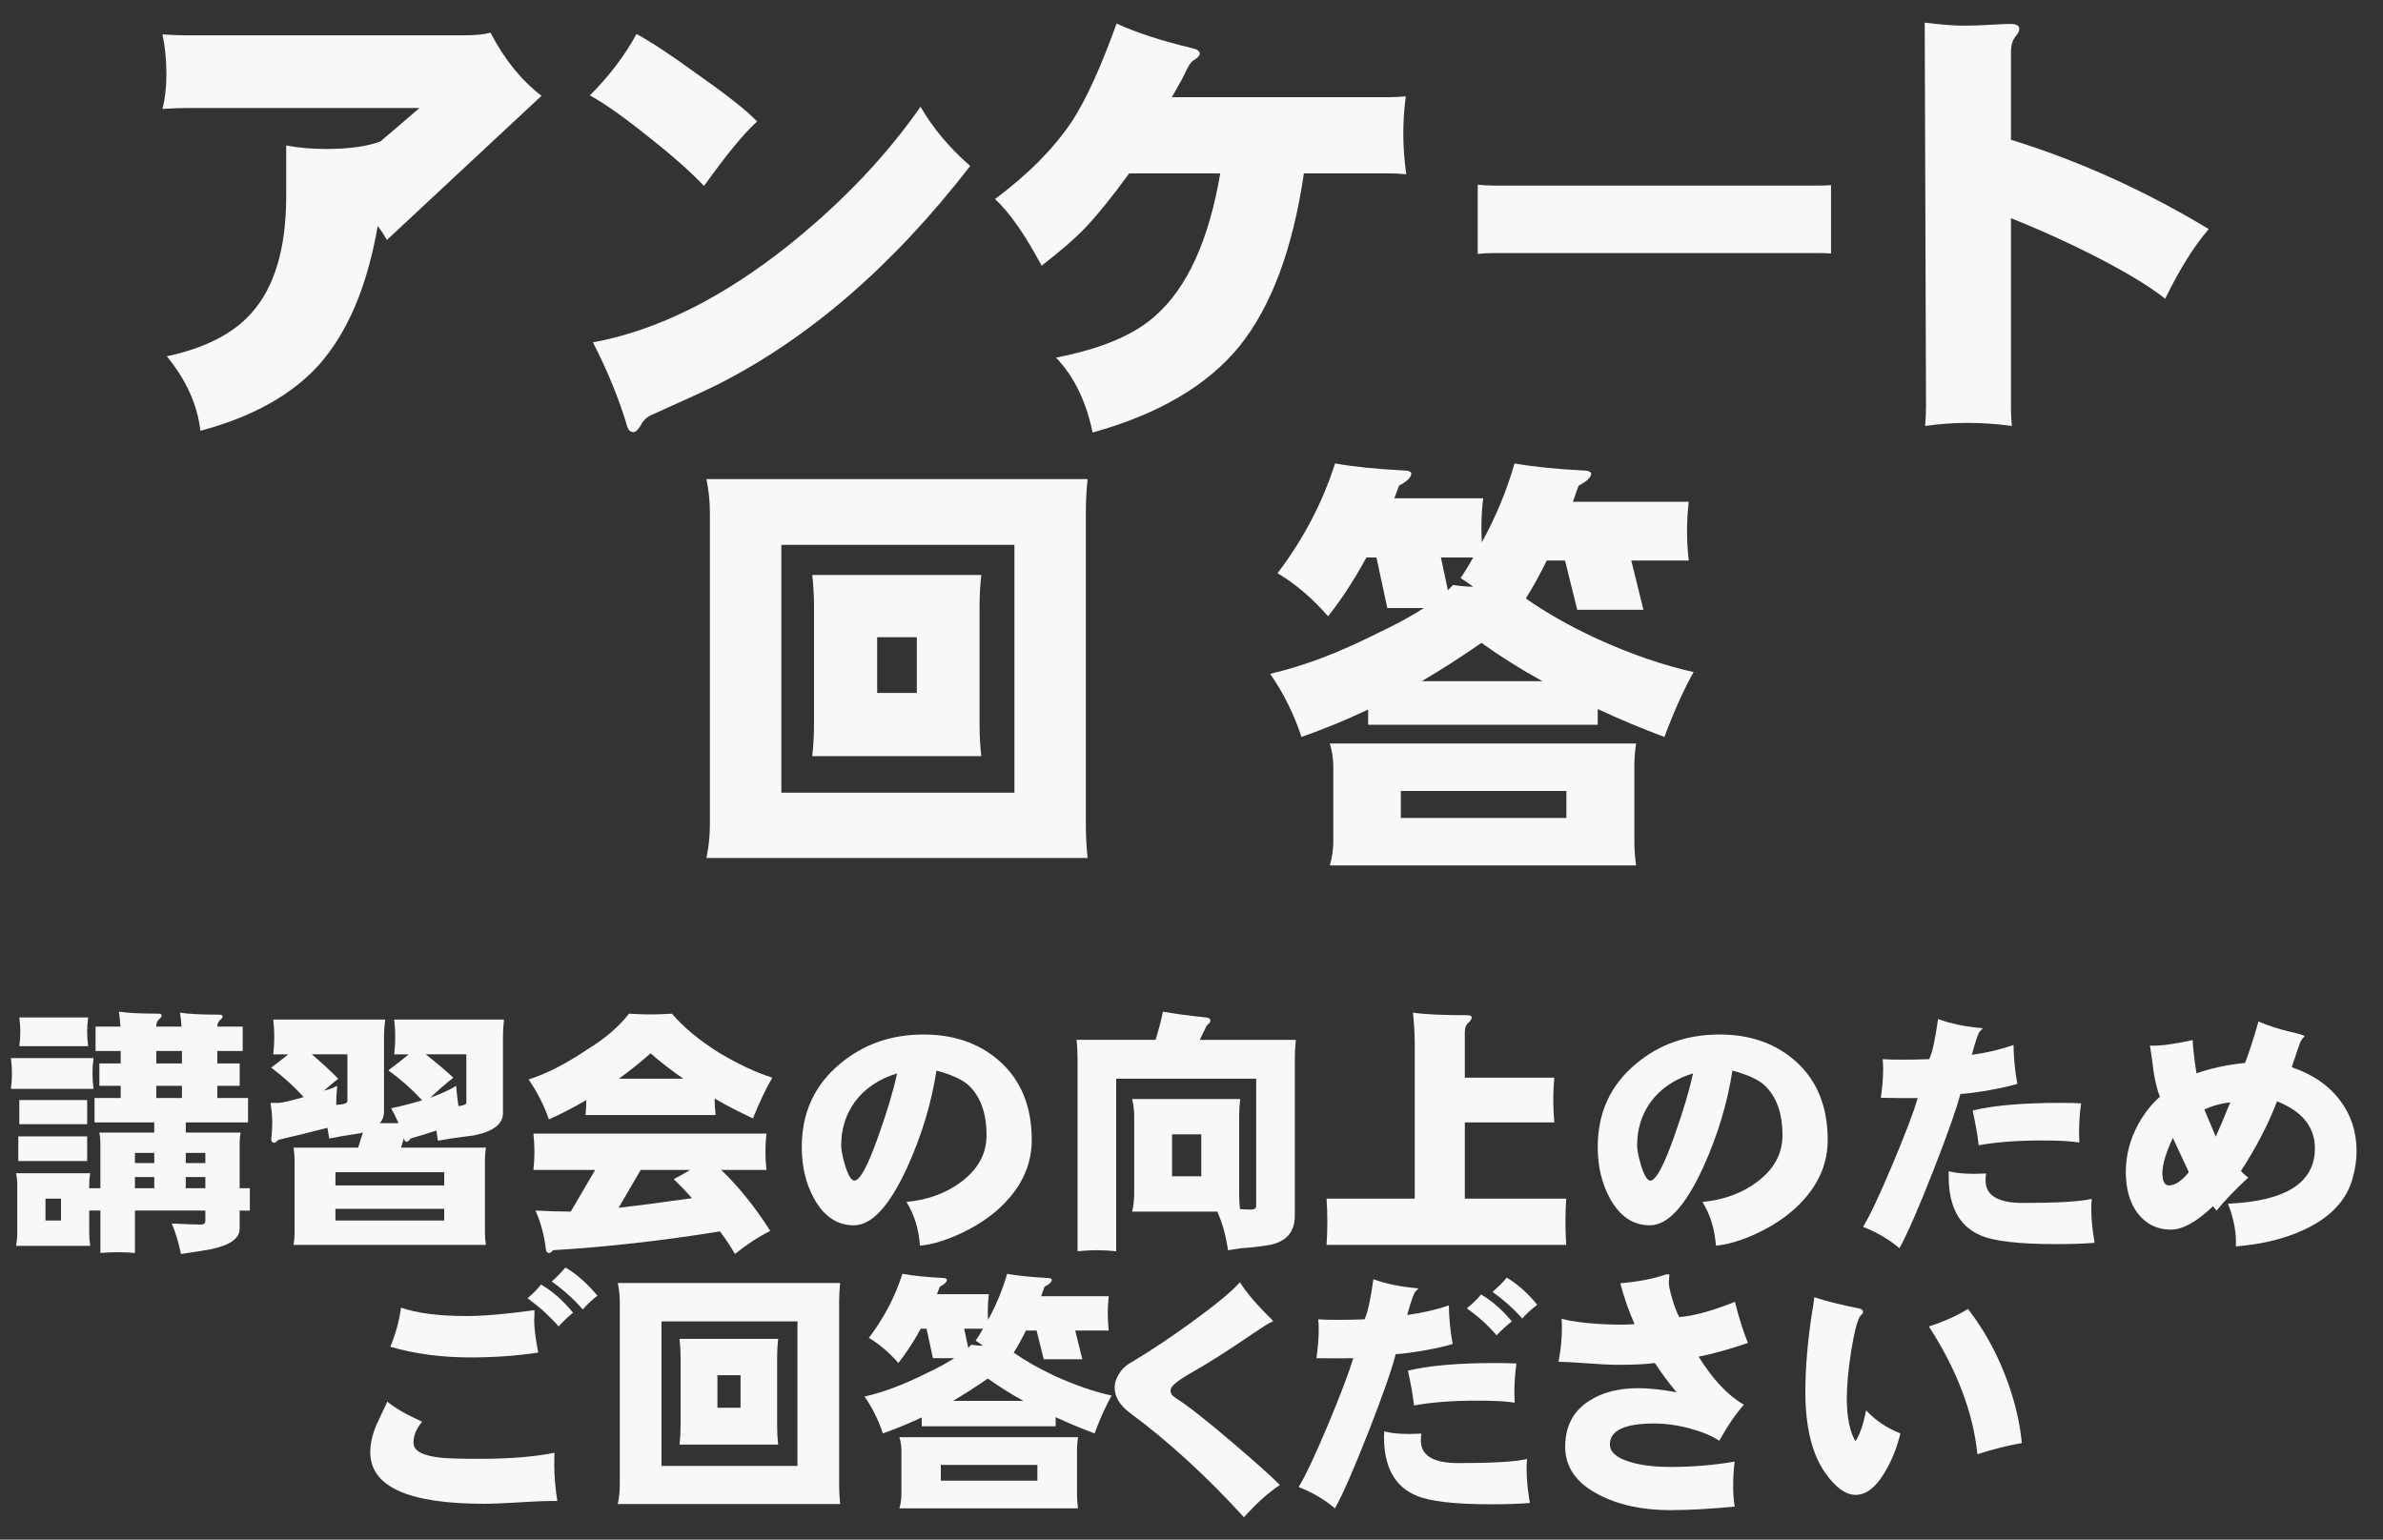 <?xml version="1.0" encoding="utf-8"?>
<!-- Generator: Adobe Illustrator 15.1.0, SVG Export Plug-In . SVG Version: 6.00 Build 0)  -->
<!DOCTYPE svg PUBLIC "-//W3C//DTD SVG 1.1//EN" "http://www.w3.org/Graphics/SVG/1.1/DTD/svg11.dtd">
<svg version="1.1" id="レイヤー_1" xmlns="http://www.w3.org/2000/svg" xmlns:xlink="http://www.w3.org/1999/xlink" x="0px"
	 y="0px" width="128.201px" height="82.848px" viewBox="0 0 128.201 82.848" enable-background="new 0 0 128.201 82.848"
	 xml:space="preserve">
<rect x="0" y="0" width="128.201" height="82.848" fill="#333333" stroke="none"/>
<g>
	<path fill="#F7F8F8" d="M20.812,12.914c-0.141-0.266-0.305-0.516-0.492-0.75c-0.563,3.25-1.625,5.75-3.188,7.5
		c-1.469,1.609-3.586,2.781-6.352,3.516c-0.156-1.391-0.758-2.727-1.805-4.008c2.047-0.438,3.563-1.211,4.547-2.32
		c1.25-1.391,1.875-3.492,1.875-6.305V7.828c0.656,0.125,1.375,0.188,2.156,0.188c1.203,0,2.172-0.133,2.906-0.398l2.109-1.805
		H9.983c-0.297,0-0.711,0.016-1.242,0.047c0.141-0.547,0.211-1.172,0.211-1.875c0-0.766-0.07-1.477-0.211-2.133
		c0.5,0.031,0.891,0.047,1.172,0.047h15.07c0.594,0,1.063-0.047,1.406-0.141c0.734,1.422,1.648,2.555,2.742,3.398L20.812,12.914z"/>
	<path fill="#F7F8F8" d="M37.874,10.008c-0.703-0.75-1.711-1.641-3.023-2.672c-1.281-1.031-2.32-1.766-3.117-2.203
		c1.047-1.047,1.883-2.148,2.508-3.305c0.781,0.422,1.891,1.156,3.328,2.203c1.578,1.109,2.633,1.945,3.164,2.508
		C40.046,7.148,39.093,8.305,37.874,10.008z M38.554,20.719c-0.734,0.359-1.891,0.891-3.469,1.594
		c-0.266,0.109-0.469,0.297-0.609,0.563c-0.141,0.25-0.273,0.375-0.398,0.375c-0.156,0-0.266-0.094-0.328-0.281
		c-0.438-1.484-1.055-3-1.852-4.547c3.469-0.641,7.008-2.406,10.617-5.297c2.828-2.281,5.164-4.742,7.008-7.383
		c0.656,1.141,1.547,2.203,2.672,3.188C48.038,14.305,43.491,18.234,38.554,20.719z"/>
	<path fill="#F7F8F8" d="M74.624,9.328h-4.477c-0.594,4.063-1.75,7.164-3.469,9.305c-1.719,2.109-4.352,3.656-7.898,4.641
		c-0.344-1.672-1-3.016-1.969-4.031c2.422-0.469,4.203-1.219,5.344-2.25c1.719-1.516,2.883-4.07,3.492-7.664h-4.898
		c-0.922,1.266-1.711,2.242-2.367,2.93c-0.516,0.547-1.297,1.227-2.344,2.039c-0.891-1.672-1.727-2.867-2.508-3.586
		c1.797-1.344,3.18-2.742,4.148-4.195c0.766-1.188,1.563-2.938,2.391-5.25c1.094,0.5,2.438,0.938,4.031,1.313
		c0.297,0.063,0.445,0.164,0.445,0.305c0,0.109-0.117,0.234-0.352,0.375c-0.109,0.063-0.242,0.258-0.398,0.586
		c-0.078,0.188-0.328,0.648-0.75,1.383h11.672c0.313,0,0.617-0.016,0.914-0.047c-0.188,1.359-0.18,2.758,0.023,4.195
		C75.327,9.344,74.983,9.328,74.624,9.328z"/>
	<path fill="#F7F8F8" d="M97.897,13.617H80.366c-0.328,0-0.617,0.016-0.867,0.047V9.938c0.25,0.031,0.539,0.047,0.867,0.047h17.531
		c0.219,0,0.422-0.008,0.609-0.023v3.68C98.319,13.625,98.116,13.617,97.897,13.617z"/>
	<path fill="#F7F8F8" d="M116.483,16.078c-0.734-0.594-1.891-1.305-3.469-2.133c-1.609-0.828-3.219-1.563-4.828-2.203v10.195
		c0,0.344,0.016,0.672,0.047,0.984c-1.594-0.219-3.148-0.219-4.664,0c0.031-0.359,0.047-0.727,0.047-1.102l-0.07-20.602
		c0.891,0.109,1.57,0.164,2.039,0.164c0.5,0,0.992-0.016,1.477-0.047c0.516-0.031,0.875-0.047,1.078-0.047
		c0.328,0,0.492,0.086,0.492,0.258c0,0.125-0.063,0.258-0.188,0.398c-0.172,0.203-0.258,0.492-0.258,0.867v4.711
		c3.641,1.125,7.188,2.727,10.641,4.805C118.03,13.25,117.249,14.5,116.483,16.078z"/>
	<path fill="#F7F8F8" d="M38.003,25.781h20.508c-0.063,0.594-0.094,1.188-0.094,1.781v16.828c0,0.594,0.031,1.188,0.094,1.781
		H38.003c0.125-0.594,0.188-1.188,0.188-1.781V27.563C38.19,26.969,38.128,26.375,38.003,25.781z M54.573,42.656V29.32H42.034
		v13.336H54.573z M43.698,30.938h9.094c-0.063,0.563-0.094,1.125-0.094,1.688V39c0,0.563,0.031,1.125,0.094,1.688h-9.094
		c0.063-0.563,0.094-1.125,0.094-1.688v-6.375C43.792,32.063,43.761,31.5,43.698,30.938z M49.323,37.289v-3H47.19v3H49.323z"/>
	<path fill="#F7F8F8" d="M71.823,24.938c0.969,0.172,2.18,0.297,3.633,0.375c0.297,0,0.453,0.055,0.469,0.164
		c0,0.203-0.219,0.422-0.656,0.656c-0.094,0.234-0.18,0.461-0.258,0.68h4.781c-0.063,0.531-0.094,1.055-0.094,1.57
		c0,0.297,0.008,0.563,0.023,0.797c0.75-1.359,1.336-2.773,1.758-4.242c0.969,0.172,2.172,0.297,3.609,0.375
		c0.313,0,0.484,0.055,0.516,0.164c0,0.203-0.227,0.422-0.68,0.656c-0.109,0.313-0.211,0.602-0.305,0.867h6.234
		c-0.063,0.531-0.094,1.063-0.094,1.594c0,0.516,0.031,1.039,0.094,1.57h-3.094l0.656,2.648h-3.563l-0.656-2.648h-0.984
		c-0.359,0.734-0.734,1.414-1.125,2.039c1.063,0.75,2.328,1.469,3.797,2.156c1.859,0.844,3.602,1.445,5.227,1.805
		c-0.531,0.953-1.055,2.117-1.57,3.492c-1.25-0.469-2.445-0.969-3.586-1.5V39H73.604v-0.82c-1.188,0.563-2.383,1.055-3.586,1.477
		c-0.406-1.234-0.969-2.367-1.688-3.398c1.766-0.406,3.672-1.125,5.719-2.156c1-0.469,1.852-0.93,2.555-1.383h-1.969L74.05,30
		h-0.539c-0.656,1.203-1.344,2.258-2.063,3.164c-0.844-0.969-1.75-1.742-2.719-2.32C70.12,29.016,71.151,27.047,71.823,24.938z
		 M71.542,40.008h16.477c-0.063,0.422-0.094,0.828-0.094,1.219v4.008c0,0.453,0.031,0.898,0.094,1.336H71.542
		c0.125-0.438,0.188-0.883,0.188-1.336v-4.008C71.729,40.836,71.667,40.43,71.542,40.008z M84.269,44.016v-1.453h-8.906v1.453
		H84.269z M76.487,36.656h6.492c-1.188-0.656-2.281-1.344-3.281-2.063C78.62,35.344,77.55,36.031,76.487,36.656z M77.894,31.758
		c0.094-0.094,0.188-0.188,0.281-0.281c0.391,0.063,0.75,0.094,1.078,0.094c-0.234-0.172-0.461-0.328-0.68-0.469
		c0.25-0.359,0.477-0.727,0.68-1.102h-1.734L77.894,31.758z"/>
	<path fill="#F7F8F8" d="M0.588,56.939h4.443c-0.037,0.282-0.055,0.556-0.055,0.82c0,0.273,0.018,0.552,0.055,0.834H0.588
		c0.036-0.282,0.055-0.561,0.055-0.834C0.643,57.495,0.624,57.222,0.588,56.939z M0.861,63.133h3.992
		c-0.037,0.21-0.055,0.429-0.055,0.656v0.15H5.4v-2.447c0-0.191-0.019-0.374-0.055-0.547h2.953v-0.547H5.086v-1.313h1.408V58.43
		H5.346v-1.203h1.148v-0.67H5.141v-1.313h1.34c-0.019-0.265-0.046-0.533-0.082-0.807c0.446,0.073,1.144,0.109,2.092,0.109
		c0.137,0,0.205,0.032,0.205,0.096c0,0.055-0.041,0.118-0.123,0.191c-0.109,0.091-0.164,0.21-0.164,0.355v0.055h1.354
		c-0.009-0.255-0.037-0.506-0.082-0.752c0.446,0.073,1.144,0.109,2.092,0.109c0.137,0,0.205,0.032,0.205,0.096
		c0,0.055-0.046,0.118-0.137,0.191c-0.101,0.091-0.15,0.21-0.15,0.355h1.367v1.313h-1.367v0.67h1.203v1.203h-1.203v0.656h1.654
		v1.313h-3.35v0.547h2.953c-0.037,0.173-0.055,0.355-0.055,0.547v2.447h0.547v1.203h-0.547v0.984c0,0.511-0.511,0.875-1.531,1.094
		c-0.456,0.082-0.998,0.169-1.627,0.26c-0.109-0.556-0.273-1.103-0.492-1.641c0.738,0.036,1.267,0.055,1.586,0.055
		c0.146,0,0.219-0.073,0.219-0.219v-0.533H7.26v2.283c-0.301-0.027-0.606-0.041-0.916-0.041c-0.319,0-0.634,0.014-0.943,0.041
		v-2.283H4.799v1.189c0,0.246,0.018,0.483,0.055,0.711H0.861c0.045-0.228,0.068-0.465,0.068-0.711v-2.543
		C0.93,63.562,0.907,63.343,0.861,63.133z M0.984,61.15h3.705v1.326H0.984V61.15z M1.039,54.752h3.705
		c-0.037,0.265-0.055,0.524-0.055,0.779c0,0.246,0.018,0.501,0.055,0.766H1.039c0.036-0.265,0.055-0.52,0.055-0.766
		C1.094,55.276,1.075,55.017,1.039,54.752z M1.039,59.195h3.65v1.299h-3.65V59.195z M3.281,65.676V64.5H2.447v1.176H3.281z
		 M7.26,62.586h1.039v-0.547H7.26V62.586z M7.26,63.939h1.039v-0.602H7.26V63.939z M9.789,57.227v-0.67H8.408v0.67H9.789z
		 M8.408,59.086h1.381V58.43H8.408V59.086z M9.994,62.039v0.547h1.053v-0.547H9.994z M9.994,63.939h1.053v-0.602H9.994V63.939z"/>
	<path fill="#F7F8F8" d="M20.727,54.861c-0.046,0.31-0.068,0.62-0.068,0.93v4.006c0,0.265-0.078,0.479-0.232,0.643h1.012
		c-0.119-0.282-0.251-0.552-0.396-0.807c0.474-0.091,1.03-0.232,1.668-0.424c-0.547-0.593-1.153-1.13-1.818-1.613
		c0.392-0.292,0.756-0.579,1.094-0.861h-0.779c0.036-0.31,0.055-0.624,0.055-0.943c0-0.31-0.019-0.62-0.055-0.93h5.906
		c-0.037,0.31-0.055,0.62-0.055,0.93v4.102c0,0.593-0.52,0.993-1.559,1.203c-0.465,0.063-0.875,0.118-1.23,0.164
		c-0.191,0.036-0.429,0.077-0.711,0.123c-0.027-0.2-0.055-0.383-0.082-0.547c-0.465,0.155-0.925,0.296-1.381,0.424
		c-0.082,0.118-0.16,0.178-0.232,0.178c-0.055,0-0.101-0.063-0.137-0.191l-0.15,0.506h4.566c-0.037,0.228-0.055,0.446-0.055,0.656
		v3.924c0,0.228,0.018,0.446,0.055,0.656h-10.35c0.036-0.21,0.055-0.429,0.055-0.656v-3.924c0-0.21-0.019-0.429-0.055-0.656h3.473
		l0.26-0.82c-0.073,0.027-0.137,0.046-0.191,0.055c-0.392,0.063-0.738,0.118-1.039,0.164c-0.146,0.036-0.342,0.073-0.588,0.109
		c-0.027-0.2-0.06-0.392-0.096-0.574c-0.902,0.237-1.777,0.451-2.625,0.643c-0.109,0.109-0.187,0.164-0.232,0.164
		c-0.091,0-0.146-0.055-0.164-0.164c0.036-0.31,0.055-0.62,0.055-0.93c0-0.337-0.032-0.688-0.096-1.053h0.451
		c0.2-0.009,0.647-0.114,1.34-0.314c-0.538-0.583-1.121-1.112-1.75-1.586c0.328-0.246,0.633-0.483,0.916-0.711h-0.807
		c0.036-0.31,0.055-0.624,0.055-0.943c0-0.31-0.019-0.62-0.055-0.93H20.727z M17.432,58.689c0.246-0.055,0.483-0.142,0.711-0.26
		c-0.037,0.337-0.055,0.679-0.055,1.025c0.401-0.019,0.602-0.087,0.602-0.205v-2.516h-1.914c0.501,0.429,0.975,0.866,1.422,1.313
		C17.942,58.247,17.687,58.462,17.432,58.689z M18.047,63.789h5.852v-0.711h-5.852V63.789z M23.898,65.676v-0.629h-5.852v0.629
		H23.898z M23.146,59.072c0.602-0.219,1.066-0.433,1.395-0.643c0.027,0.374,0.068,0.738,0.123,1.094
		c0.282-0.036,0.424-0.096,0.424-0.178v-2.611H22.9c0.528,0.41,1.025,0.829,1.49,1.258C23.971,58.32,23.557,58.681,23.146,59.072z"
		/>
	<path fill="#F7F8F8" d="M33.838,54.547c0.419,0.027,0.807,0.041,1.162,0.041c0.346,0,0.729-0.014,1.148-0.041
		c0.629,0.738,1.477,1.44,2.543,2.105c1.021,0.61,1.973,1.058,2.857,1.34c-0.347,0.593-0.693,1.321-1.039,2.188
		c-0.72-0.328-1.408-0.684-2.064-1.066c0,0.301,0.018,0.597,0.055,0.889h-7c0.027-0.273,0.041-0.542,0.041-0.807
		c-0.666,0.392-1.335,0.738-2.01,1.039c-0.273-0.774-0.638-1.49-1.094-2.146c0.966-0.31,2.01-0.843,3.131-1.6
		C32.553,55.887,33.309,55.239,33.838,54.547z M28.697,61h12.537c-0.037,0.328-0.055,0.656-0.055,0.984s0.018,0.651,0.055,0.971
		h-2.434c0.948,0.911,1.827,2.005,2.639,3.281c-0.666,0.337-1.299,0.752-1.9,1.244c-0.228-0.401-0.497-0.807-0.807-1.217
		c-3.099,0.501-6.093,0.839-8.982,1.012c-0.073,0.101-0.146,0.15-0.219,0.15c-0.091,0-0.146-0.068-0.164-0.205
		c-0.091-0.766-0.278-1.458-0.561-2.078c0.72,0.036,1.354,0.055,1.9,0.055l1.313-2.242h-3.322c0.036-0.319,0.055-0.643,0.055-0.971
		S28.733,61.328,28.697,61z M37.229,64.473c-0.31-0.347-0.638-0.688-0.984-1.025c0.328-0.164,0.62-0.328,0.875-0.492h-2.652
		l-1.189,2.037c0.811-0.091,1.764-0.214,2.857-0.369C36.526,64.577,36.891,64.527,37.229,64.473z M33.291,58.047h3.473
		c-0.638-0.438-1.226-0.894-1.764-1.367C34.435,57.181,33.865,57.637,33.291,58.047z"/>
	<path fill="#F7F8F8" d="M49.492,67.029c-0.064-0.894-0.306-1.677-0.725-2.352c1.167-0.109,2.16-0.479,2.98-1.107
		c0.884-0.675,1.326-1.499,1.326-2.475c0-1.23-0.342-2.146-1.025-2.748c-0.337-0.282-0.894-0.528-1.668-0.738
		c-0.273,1.769-0.802,3.514-1.586,5.236c-0.948,2.06-1.9,3.09-2.857,3.09c-0.894,0-1.604-0.474-2.133-1.422
		c-0.447-0.802-0.67-1.731-0.67-2.789c0-1.851,0.688-3.345,2.064-4.484c1.249-1.048,2.743-1.572,4.484-1.572
		c1.622,0,2.967,0.46,4.033,1.381c1.194,1.03,1.791,2.461,1.791,4.293c0,1.148-0.401,2.188-1.203,3.117
		c-0.638,0.747-1.481,1.372-2.529,1.873C50.909,66.742,50.148,66.975,49.492,67.029z M45.254,61.643
		c0,0.228,0.068,0.579,0.205,1.053c0.173,0.556,0.342,0.834,0.506,0.834c0.301,0,0.738-0.82,1.313-2.461
		c0.465-1.313,0.793-2.415,0.984-3.309c-0.984,0.301-1.746,0.815-2.283,1.545C45.495,59.979,45.254,60.759,45.254,61.643z"/>
	<path fill="#F7F8F8" d="M62.563,54.438c0.592,0.109,1.372,0.214,2.338,0.314c0.146,0.019,0.219,0.077,0.219,0.178
		c0,0.063-0.068,0.15-0.205,0.26l-0.369,0.766h5.168c-0.036,0.347-0.055,0.692-0.055,1.039v8.422c0,0.866-0.446,1.39-1.34,1.572
		c-0.547,0.091-1.062,0.15-1.545,0.178c-0.237,0.036-0.474,0.073-0.711,0.109c-0.101-0.747-0.292-1.44-0.574-2.078h-4.58
		c0.073-0.328,0.109-0.651,0.109-0.971v-4.17c0-0.301-0.037-0.606-0.109-0.916h5.811c-0.037,0.31-0.055,0.615-0.055,0.916v4.17
		c0,0.282,0.014,0.561,0.041,0.834c0.209,0.019,0.415,0.027,0.615,0.027c0.173,0,0.26-0.068,0.26-0.205v-6.836h-7.533v9.283
		c-0.347-0.036-0.693-0.055-1.039-0.055c-0.347,0-0.693,0.019-1.039,0.055V56.994c0-0.401-0.019-0.747-0.055-1.039h4.252
		C62.339,55.399,62.471,54.894,62.563,54.438z M64.627,63.297v-2.256h-1.572v2.256H64.627z"/>
	<path fill="#F7F8F8" d="M76.016,54.492c0.61,0.091,1.577,0.137,2.898,0.137c0.173,0,0.26,0.041,0.26,0.123
		c0,0.073-0.055,0.164-0.164,0.273c-0.137,0.109-0.205,0.278-0.205,0.506v2.461h4.813c-0.036,0.401-0.055,0.802-0.055,1.203
		s0.019,0.802,0.055,1.203h-4.813V64.5h5.455c-0.027,0.41-0.041,0.82-0.041,1.23c0,0.419,0.014,0.839,0.041,1.258H71.367
		c0.027-0.419,0.041-0.839,0.041-1.258c0-0.41-0.014-0.82-0.041-1.23h4.744v-8.258C76.111,55.695,76.079,55.112,76.016,54.492z"/>
	<path fill="#F7F8F8" d="M92.313,67.029c-0.063-0.894-0.306-1.677-0.725-2.352c1.167-0.109,2.16-0.479,2.98-1.107
		c0.884-0.675,1.326-1.499,1.326-2.475c0-1.23-0.342-2.146-1.025-2.748c-0.337-0.282-0.894-0.528-1.668-0.738
		c-0.273,1.769-0.802,3.514-1.586,5.236c-0.948,2.06-1.9,3.09-2.857,3.09c-0.894,0-1.604-0.474-2.133-1.422
		c-0.446-0.802-0.67-1.731-0.67-2.789c0-1.851,0.688-3.345,2.064-4.484c1.249-1.048,2.743-1.572,4.484-1.572
		c1.622,0,2.967,0.46,4.033,1.381c1.194,1.03,1.791,2.461,1.791,4.293c0,1.148-0.401,2.188-1.203,3.117
		c-0.638,0.747-1.481,1.372-2.529,1.873C93.729,66.742,92.969,66.975,92.313,67.029z M88.074,61.643
		c0,0.228,0.068,0.579,0.205,1.053c0.173,0.556,0.342,0.834,0.506,0.834c0.301,0,0.738-0.82,1.313-2.461
		c0.465-1.313,0.793-2.415,0.984-3.309c-0.984,0.301-1.745,0.815-2.283,1.545C88.315,59.979,88.074,60.759,88.074,61.643z"/>
	<path fill="#F7F8F8" d="M105.465,58.867c-0.21,0.802-0.697,2.183-1.463,4.143c-0.793,2.023-1.399,3.409-1.818,4.156
		c-0.574-0.483-1.226-0.866-1.955-1.148c0.355-0.574,0.884-1.695,1.586-3.363c0.684-1.622,1.135-2.812,1.354-3.568
		c-0.465,0.009-1.126,0.005-1.982-0.014c0.082-0.583,0.123-1.094,0.123-1.531c0-0.21-0.009-0.392-0.027-0.547
		c0.255,0.019,0.606,0.027,1.053,0.027c0.465,0,0.948-0.009,1.449-0.027c0.164-0.319,0.323-1.039,0.479-2.16
		c0.656,0.246,1.449,0.41,2.379,0.492c0.009-0.009,0.019-0.014,0.027-0.014c0,0.027-0.046,0.082-0.137,0.164
		c-0.091,0.063-0.241,0.492-0.451,1.285c0.839-0.118,1.586-0.296,2.242-0.533c0.009,0.702,0.077,1.399,0.205,2.092
		c-0.347,0.109-0.848,0.224-1.504,0.342C106.358,58.78,105.839,58.849,105.465,58.867z M110.619,66.947
		c-2.015,0-3.377-0.159-4.088-0.479c-1.13-0.492-1.695-1.545-1.695-3.158c0-0.091,0-0.187,0-0.287
		c0.465,0.128,1.135,0.169,2.01,0.123c-0.019,0.128-0.027,0.251-0.027,0.369c0,0.812,0.67,1.217,2.01,1.217
		c1.851,0,3.085-0.073,3.705-0.219c-0.019,0.155-0.027,0.333-0.027,0.533c0,0.547,0.06,1.157,0.178,1.832
		C112.082,66.925,111.394,66.947,110.619,66.947z M111.85,60.973c0,0.164,0.005,0.333,0.014,0.506
		c-0.446-0.073-1.107-0.109-1.982-0.109c-1.367,0-2.511,0.087-3.432,0.26c-0.063-0.565-0.173-1.189-0.328-1.873
		c1.121-0.273,2.693-0.41,4.717-0.41c0.474,0,0.848,0.009,1.121,0.027C111.886,59.884,111.85,60.417,111.85,60.973z"/>
	<path fill="#F7F8F8" d="M126.588,63.324c-0.31,1.239-1.203,2.196-2.68,2.871c-1.039,0.474-2.247,0.766-3.623,0.875
		c0.036-0.72-0.104-1.485-0.424-2.297c3.117-0.137,4.676-1.13,4.676-2.98c0-1.148-0.679-1.991-2.037-2.529
		c-0.456,1.203-1.103,2.452-1.941,3.746c0.109,0.128,0.241,0.246,0.396,0.355c-0.675,0.62-1.244,1.212-1.709,1.777l-0.191-0.232
		c-0.884,0.848-1.649,1.267-2.297,1.258c-0.61-0.009-1.121-0.219-1.531-0.629c-0.392-0.383-0.651-0.902-0.779-1.559
		c-0.055-0.31-0.082-0.62-0.082-0.93c0-0.894,0.228-1.755,0.684-2.584c0.328-0.583,0.711-1.066,1.148-1.449
		c-0.146-0.374-0.26-0.834-0.342-1.381c-0.055-0.456-0.118-0.911-0.191-1.367c0.538,0.019,1.304-0.082,2.297-0.301
		c0.009,0.355,0.077,0.952,0.205,1.791c0.766-0.273,1.636-0.46,2.611-0.561c0.191-0.474,0.433-1.217,0.725-2.229
		c0.501,0.219,1.08,0.405,1.736,0.561c0.492,0.109,0.738,0.187,0.738,0.232c0,0.019-0.019,0.041-0.055,0.068
		c-0.027,0.019-0.082,0.096-0.164,0.232c-0.063,0.155-0.219,0.61-0.465,1.367c1.13,0.383,2.001,0.984,2.611,1.805
		c0.583,0.774,0.875,1.677,0.875,2.707C126.779,62.39,126.716,62.851,126.588,63.324z M117.756,63.078l-0.861-1.846
		c-0.374,0.802-0.561,1.431-0.561,1.887c0,0.446,0.118,0.67,0.355,0.67C117.009,63.789,117.364,63.552,117.756,63.078z
		 M119.984,59.318c-0.465,0.046-0.93,0.173-1.395,0.383c0.046,0.118,0.251,0.606,0.615,1.463
		C119.405,60.727,119.665,60.111,119.984,59.318z"/>
	<path fill="#F7F8F8" d="M26.045,80.92c-4.083,0-6.125-0.925-6.125-2.775c0-0.429,0.1-0.897,0.301-1.408
		c0.018-0.046,0.223-0.483,0.615-1.313c0.419,0.347,1.043,0.706,1.873,1.08c-0.31,0.374-0.465,0.752-0.465,1.135
		c0,0.438,0.506,0.706,1.518,0.807c0.392,0.036,1.08,0.055,2.064,0.055c1.595,0,2.93-0.109,4.006-0.328
		c-0.009,0.173-0.014,0.396-0.014,0.67c0,0.574,0.055,1.217,0.164,1.928c-0.465-0.009-1.121,0.014-1.969,0.068
		C27.102,80.893,26.446,80.92,26.045,80.92z M28.738,71.035c0,0.419,0.073,1.003,0.219,1.75c-1.167,0.173-2.379,0.26-3.637,0.26
		c-1.568,0-3.008-0.191-4.32-0.574c0.292-0.711,0.483-1.413,0.574-2.105c0.866,0.301,2.037,0.451,3.514,0.451
		c0.92,0,2.142-0.104,3.664-0.314c0,0.063,0,0.155,0,0.273C28.743,70.894,28.738,70.98,28.738,71.035z M28.383,69.859
		c0.255-0.21,0.497-0.456,0.725-0.738c0.602,0.347,1.176,0.853,1.723,1.518c-0.237,0.183-0.497,0.429-0.779,0.738
		c-0.155-0.191-0.433-0.474-0.834-0.848C28.989,70.329,28.711,70.105,28.383,69.859z M31.35,70.461
		c-0.474-0.547-1.03-1.048-1.668-1.504c0.255-0.219,0.501-0.47,0.738-0.752c0.592,0.347,1.167,0.853,1.723,1.518
		C31.896,69.905,31.632,70.151,31.35,70.461z"/>
	<path fill="#F7F8F8" d="M33.236,69.039h11.963c-0.037,0.347-0.055,0.692-0.055,1.039v9.816c0,0.347,0.018,0.692,0.055,1.039H33.236
		c0.073-0.347,0.109-0.692,0.109-1.039v-9.816C33.346,69.731,33.309,69.386,33.236,69.039z M42.902,78.883v-7.779h-7.314v7.779
		H42.902z M36.559,72.047h5.305c-0.037,0.328-0.055,0.656-0.055,0.984v3.719c0,0.328,0.018,0.656,0.055,0.984h-5.305
		c0.036-0.328,0.055-0.656,0.055-0.984v-3.719C36.613,72.703,36.595,72.375,36.559,72.047z M39.84,75.752v-1.75h-1.244v1.75H39.84z"
		/>
	<path fill="#F7F8F8" d="M48.549,68.547c0.565,0.101,1.271,0.173,2.119,0.219c0.173,0,0.264,0.032,0.273,0.096
		c0,0.118-0.128,0.246-0.383,0.383c-0.055,0.137-0.105,0.269-0.15,0.396h2.789c-0.037,0.31-0.055,0.615-0.055,0.916
		c0,0.173,0.004,0.328,0.014,0.465c0.438-0.793,0.779-1.618,1.025-2.475c0.565,0.101,1.267,0.173,2.105,0.219
		c0.182,0,0.282,0.032,0.301,0.096c0,0.118-0.132,0.246-0.396,0.383c-0.064,0.183-0.123,0.351-0.178,0.506h3.637
		c-0.037,0.31-0.055,0.62-0.055,0.93c0,0.301,0.018,0.606,0.055,0.916h-1.805l0.383,1.545H56.15l-0.383-1.545h-0.574
		c-0.21,0.429-0.429,0.825-0.656,1.189c0.62,0.438,1.358,0.856,2.215,1.258c1.084,0.492,2.101,0.843,3.049,1.053
		c-0.31,0.556-0.615,1.235-0.916,2.037c-0.729-0.273-1.427-0.565-2.092-0.875v0.492h-7.205v-0.479
		c-0.693,0.328-1.39,0.615-2.092,0.861c-0.237-0.72-0.565-1.381-0.984-1.982c1.03-0.237,2.142-0.656,3.336-1.258
		c0.583-0.273,1.08-0.542,1.49-0.807h-1.148L49.848,71.5h-0.314c-0.383,0.702-0.784,1.317-1.203,1.846
		c-0.492-0.565-1.021-1.017-1.586-1.354C47.555,70.926,48.157,69.777,48.549,68.547z M48.385,77.338h9.611
		c-0.037,0.246-0.055,0.483-0.055,0.711v2.338c0,0.265,0.018,0.524,0.055,0.779h-9.611c0.073-0.255,0.109-0.515,0.109-0.779v-2.338
		C48.494,77.821,48.458,77.584,48.385,77.338z M55.809,79.676v-0.848h-5.195v0.848H55.809z M51.27,75.383h3.787
		c-0.693-0.383-1.331-0.784-1.914-1.203C52.514,74.617,51.889,75.019,51.27,75.383z M52.09,72.525
		c0.055-0.055,0.109-0.109,0.164-0.164c0.228,0.036,0.438,0.055,0.629,0.055c-0.137-0.101-0.269-0.191-0.396-0.273
		c0.146-0.21,0.278-0.424,0.396-0.643h-1.012L52.09,72.525z"/>
	<path fill="#F7F8F8" d="M66.924,81.645c-2.015-2.206-4.061-4.079-6.139-5.619c-0.547-0.41-0.82-0.866-0.82-1.367
		c0-0.228,0.078-0.47,0.232-0.725c0.137-0.219,0.301-0.392,0.492-0.52c1.075-0.638,2.192-1.376,3.35-2.215
		c1.349-0.976,2.237-1.709,2.666-2.201c0.346,0.556,0.893,1.198,1.641,1.928c0.091,0.091,0.137,0.15,0.137,0.178
		c0,0.009-0.06,0.036-0.178,0.082c-0.109,0.055-0.374,0.224-0.793,0.506c-1.413,0.966-2.575,1.704-3.486,2.215
		c-0.702,0.401-1.053,0.702-1.053,0.902c0,0.164,0.082,0.296,0.246,0.396c0.674,0.429,1.713,1.244,3.117,2.447
		c1.23,1.048,2.069,1.8,2.516,2.256C68.204,80.346,67.562,80.925,66.924,81.645z"/>
	<path fill="#F7F8F8" d="M75.086,72.867c-0.2,0.802-0.684,2.183-1.449,4.143c-0.793,2.023-1.399,3.409-1.818,4.156
		c-0.574-0.483-1.226-0.866-1.955-1.148c0.355-0.574,0.884-1.695,1.586-3.363c0.675-1.622,1.126-2.812,1.354-3.568
		c-0.474,0.009-1.135,0.009-1.982,0c0.082-0.593,0.123-1.107,0.123-1.545c0-0.21-0.009-0.392-0.027-0.547
		c0.255,0.019,0.606,0.027,1.053,0.027c0.456,0,0.935-0.009,1.436-0.027c0.164-0.319,0.323-1.039,0.479-2.16
		c0.665,0.246,1.463,0.41,2.393,0.492c0.009,0,0.019-0.005,0.027-0.014c0,0.027-0.046,0.082-0.137,0.164
		c-0.091,0.063-0.246,0.492-0.465,1.285c0.848-0.118,1.595-0.292,2.242-0.52c0.009,0.692,0.077,1.386,0.205,2.078
		c-0.337,0.109-0.834,0.224-1.49,0.342C75.993,72.78,75.469,72.849,75.086,72.867z M80.24,80.947c-2.005,0-3.363-0.159-4.074-0.479
		c-1.14-0.492-1.709-1.54-1.709-3.145c0-0.101,0.005-0.2,0.014-0.301c0.465,0.128,1.13,0.169,1.996,0.123
		c-0.019,0.128-0.027,0.251-0.027,0.369c0,0.812,0.67,1.217,2.01,1.217c1.851,0,3.085-0.073,3.705-0.219
		c-0.019,0.155-0.027,0.333-0.027,0.533c0,0.547,0.06,1.157,0.178,1.832C81.703,80.925,81.015,80.947,80.24,80.947z M81.471,74.973
		c0,0.164,0.005,0.333,0.014,0.506c-0.446-0.073-1.107-0.109-1.982-0.109c-1.358,0-2.502,0.087-3.432,0.26
		c-0.063-0.565-0.173-1.189-0.328-1.873c1.121-0.273,2.693-0.41,4.717-0.41c0.474,0,0.848,0.009,1.121,0.027
		C81.507,73.884,81.471,74.417,81.471,74.973z M80.514,71.855c-0.438-0.52-0.971-1.003-1.6-1.449
		c0.328-0.273,0.583-0.524,0.766-0.752c0.583,0.347,1.135,0.829,1.654,1.449C81.024,71.35,80.751,71.601,80.514,71.855z
		 M81.895,70.953c-0.446-0.511-0.979-0.989-1.6-1.436c0.328-0.282,0.583-0.538,0.766-0.766c0.583,0.347,1.13,0.834,1.641,1.463
		C82.392,70.442,82.122,70.688,81.895,70.953z"/>
	<path fill="#F7F8F8" d="M94.035,72.266c-1.021,0.347-1.905,0.593-2.652,0.738c0.766,1.23,1.577,2.092,2.434,2.584
		c-0.429,0.483-0.87,1.13-1.326,1.941c-0.374-0.255-0.894-0.474-1.559-0.656C90.257,76.69,89.61,76.6,88.99,76.6
		c-1.586,0-2.379,0.374-2.379,1.121c0,0.401,0.328,0.706,0.984,0.916c0.593,0.2,1.354,0.301,2.283,0.301
		c1.167,0,2.315-0.096,3.445-0.287c-0.055,0.392-0.082,0.843-0.082,1.354c0,0.374,0.027,0.729,0.082,1.066
		c-1.331,0.128-2.483,0.191-3.459,0.191c-1.522,0-2.816-0.282-3.883-0.848c-1.185-0.62-1.777-1.472-1.777-2.557
		c0-1.112,0.438-1.941,1.313-2.488c0.692-0.446,1.567-0.67,2.625-0.67c0.574,0,1.258,0.073,2.051,0.219
		c-0.492-0.602-0.88-1.126-1.162-1.572c-0.474,0.063-1.14,0.096-1.996,0.096c-0.374,0-0.93-0.027-1.668-0.082
		c-0.729-0.055-1.235-0.082-1.518-0.082c0.118-0.647,0.178-1.239,0.178-1.777c0-0.228-0.005-0.405-0.014-0.533
		c0.474,0.128,1.135,0.219,1.982,0.273c0.738,0.046,1.386,0.05,1.941,0.014c-0.319-0.729-0.574-1.463-0.766-2.201
		c0.948-0.082,1.741-0.232,2.379-0.451c0.173-0.055,0.26-0.046,0.26,0.027c0,0.046-0.005,0.104-0.014,0.178
		s-0.014,0.132-0.014,0.178c-0.009,0.155,0.05,0.451,0.178,0.889s0.255,0.771,0.383,0.998c0.757-0.055,1.755-0.328,2.994-0.82
		C93.538,70.871,93.771,71.609,94.035,72.266z"/>
	<path fill="#F7F8F8" d="M99.832,80.441c-0.528,0-1.066-0.383-1.613-1.148c-0.729-1.012-1.094-2.479-1.094-4.402
		c0-1.294,0.123-2.739,0.369-4.334c0.036-0.137,0.073-0.388,0.109-0.752c0.638,0.21,1.436,0.41,2.393,0.602
		c0.155,0.027,0.232,0.091,0.232,0.191c0,0.046-0.022,0.091-0.068,0.137c-0.046,0.036-0.077,0.068-0.096,0.096
		c-0.164,0.282-0.323,0.916-0.479,1.9c-0.155,0.993-0.232,1.851-0.232,2.57c0.009,0.984,0.164,1.736,0.465,2.256
		c0.237-0.355,0.429-0.911,0.574-1.668c0.492,0.538,1.107,0.952,1.846,1.244c-0.173,0.729-0.442,1.408-0.807,2.037
		C100.939,80.018,100.406,80.441,99.832,80.441z M106.381,78.254c-0.228-2.242-1.099-4.534-2.611-6.877
		c0.82-0.265,1.522-0.579,2.105-0.943c0.82,1.066,1.481,2.242,1.982,3.527c0.492,1.249,0.798,2.479,0.916,3.691
		C108.026,77.78,107.229,77.98,106.381,78.254z"/>
</g>
</svg>
